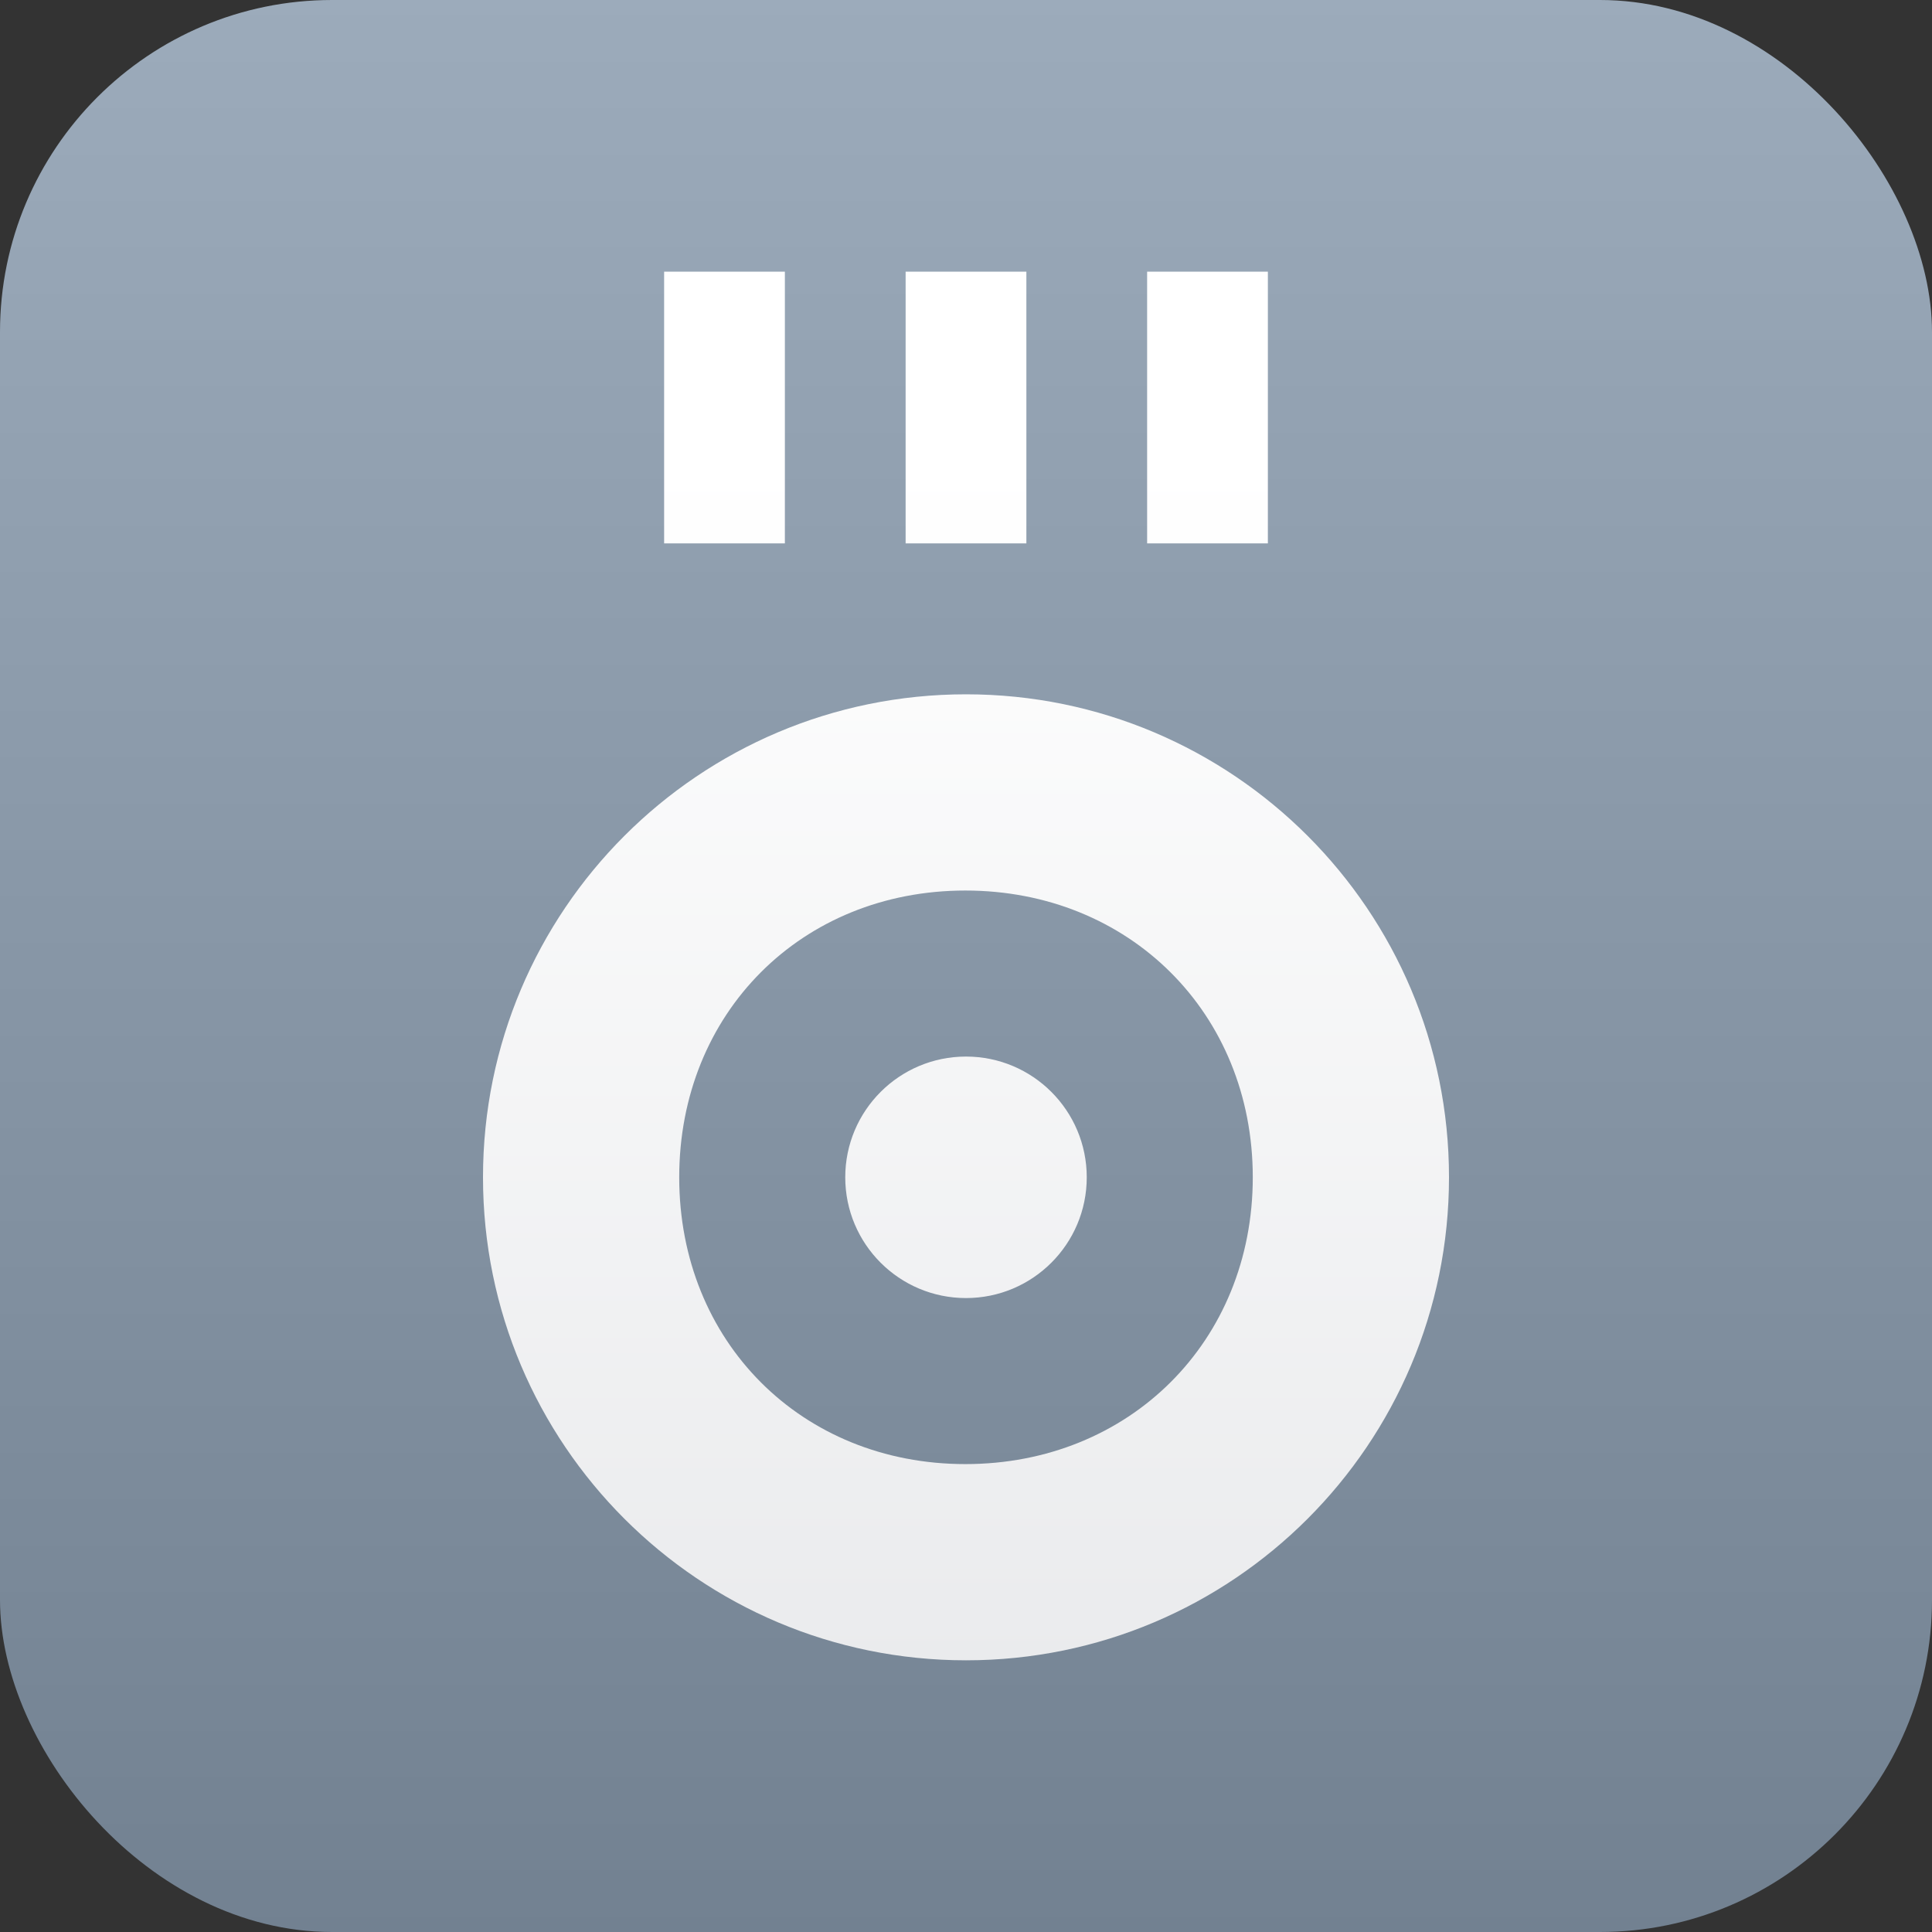<?xml version="1.0" encoding="UTF-8"?>
<svg width="64px" height="64px" viewBox="0 0 64 64" version="1.1" xmlns="http://www.w3.org/2000/svg" xmlns:xlink="http://www.w3.org/1999/xlink">
    <rect x="0" y="0" width="64" height="64" fill="#333333" stroke="none"/>
    <title>Group 4</title>
    <defs>
        <linearGradient x1="50%" y1="2.40259201e-13%" x2="50%" y2="100%" id="linearGradient-1">
            <stop stop-color="#9CABBB" offset="0%"></stop>
            <stop stop-color="#728191" offset="100%"></stop>
        </linearGradient>
        <linearGradient x1="50%" y1="14.181%" x2="50%" y2="100%" id="linearGradient-2">
            <stop stop-color="#FFFFFF" offset="0%"></stop>
            <stop stop-color="#EAEBED" offset="100%"></stop>
        </linearGradient>
    </defs>
    <g id="Page-1" stroke="none" stroke-width="1" fill="none" fill-rule="evenodd">
        <g id="Group-3">
            <rect id="Rectangle" fill="url(#linearGradient-1)" x="0" y="0" width="64" height="64" rx="11"></rect>
            <path d="M32,23 C40.837,23 48,30.163 48,39 C48,47.837 40.837,55 32,55 C23.163,55 16,47.837 16,39 C16,30.163 23.163,23 32,23 Z M31.979,29.5 C26.55,29.5 22.5,33.559 22.5,39 C22.5,44.441 26.55,48.5 31.979,48.5 C37.408,48.5 41.5,44.441 41.5,39 C41.5,33.559 37.408,29.5 31.979,29.5 Z M32,35 C34.209,35 36,36.791 36,39 C36,41.209 34.209,43 32,43 C29.791,43 28,41.209 28,39 C28,36.791 29.791,35 32,35 Z M22,9 L26,9 L26,18 L22,18 L22,9 Z M30,9 L34,9 L34,18 L30,18 L30,9 Z M38,9 L42,9 L42,18 L38,18 L38,9 Z" id="Combined-Shape" fill="url(#linearGradient-2)" fill-rule="nonzero"></path>
        </g>
    </g>
</svg>